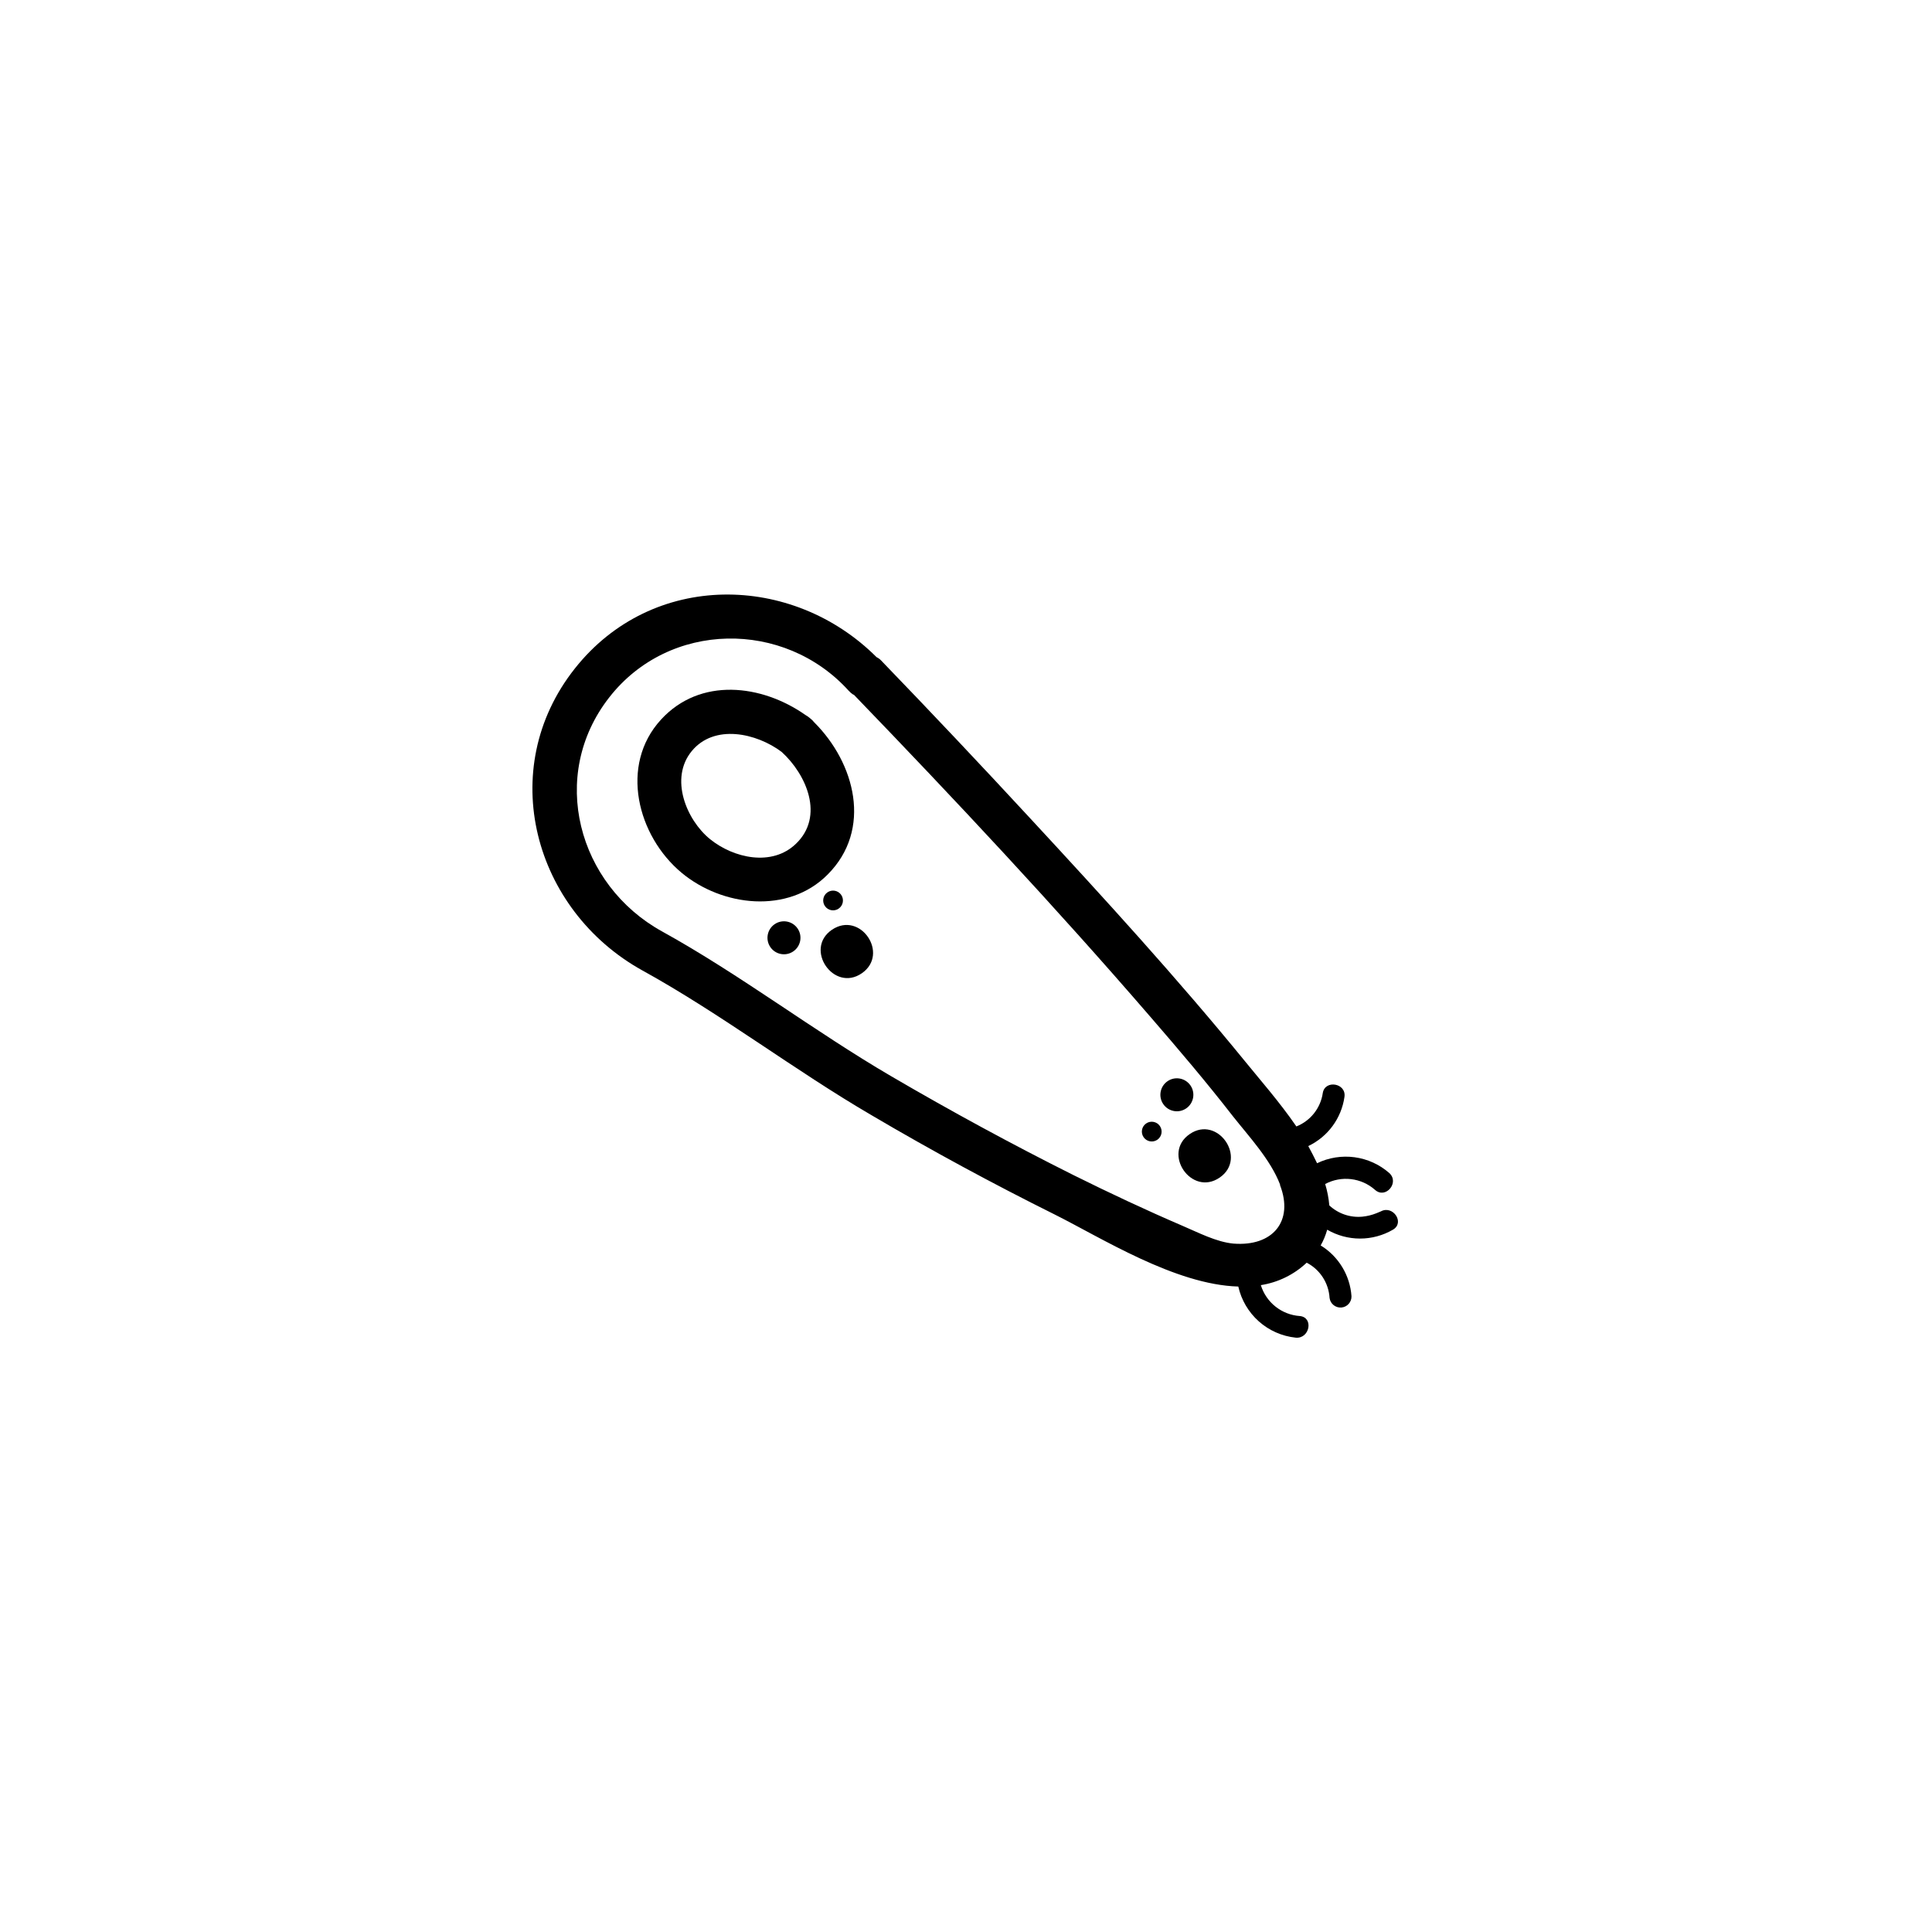 <?xml version="1.0" encoding="UTF-8"?>
<!-- Uploaded to: ICON Repo, www.svgrepo.com, Generator: ICON Repo Mixer Tools -->
<svg fill="#000000" width="800px" height="800px" version="1.1" viewBox="144 144 512 512" xmlns="http://www.w3.org/2000/svg">
 <g>
  <path d="m358.67 334.34c-0.387-0.34-0.809-0.637-1.262-0.887-11.543-8.094-27.848-10.074-38.227 1.238-11.102 12.082-6.273 30.836 5.457 40.609 10.777 8.957 28.199 11.031 38.695 0.465 11.941-11.965 7.231-29.598-3.547-40.328-0.324-0.414-0.699-0.781-1.117-1.098zm-3.754 33.285c-6.344 6.109-16.535 3.801-22.766-1.258-6.227-5.062-10.801-16.07-4.828-23.324 5.973-7.254 17.145-4.805 23.836 0.234 6.578 5.992 11.383 17.07 3.758 24.348z"/>
  <path d="m349.29 388.92c-1.992 1.367-2.5 4.086-1.133 6.078 1.363 1.988 4.086 2.496 6.074 1.129 1.992-1.363 2.5-4.086 1.133-6.074-1.367-1.992-4.086-2.496-6.074-1.133z"/>
  <path d="m364.45 390.41c-7.418 5.086 0.512 16.629 7.93 11.523 7.418-5.109-0.375-16.656-7.93-11.523z"/>
  <path d="m363.29 380.48c-1.191 0.816-1.492 2.445-0.676 3.637 0.816 1.191 2.445 1.496 3.637 0.676 1.195-0.816 1.496-2.445 0.68-3.637-0.82-1.191-2.449-1.496-3.641-0.676z"/>
  <path d="m459.27 444.55c-7.418 5.109 0.512 16.629 7.953 11.523 7.441-5.109-0.512-16.652-7.953-11.523z"/>
  <path d="m453.41 430.53c-1.988 1.363-2.496 4.086-1.129 6.074 1.363 1.992 4.086 2.496 6.074 1.133 1.992-1.367 2.496-4.086 1.133-6.078-1.367-1.988-4.086-2.496-6.078-1.129z"/>
  <path d="m447.74 441.73c-1.191 0.816-1.492 2.445-0.676 3.637 0.82 1.191 2.449 1.496 3.641 0.68 1.191-0.82 1.492-2.449 0.676-3.641-0.82-1.191-2.449-1.496-3.641-0.676z"/>
  <path d="m500.29 434.73c0.582-3.707-5.156-4.664-5.738-1.074-0.574 3.992-3.246 7.375-6.996 8.863-4.523-6.578-9.797-12.547-13.457-17.074-18.125-22.227-37.527-43.453-57.004-64.492-13.062-14.133-26.277-28.129-39.652-41.984-0.332-0.34-0.719-0.613-1.145-0.816-22.297-22.273-59.406-22.953-79.957 3.008-21.18 26.73-10.891 64.074 17.914 80.027 20.852 11.5 40.211 26.402 60.855 38.438 15.836 9.328 31.93 18.031 48.328 26.195 12.387 6.18 32 18.66 48.727 19.125h-0.004c0.801 3.57 2.703 6.797 5.434 9.23 2.734 2.43 6.16 3.941 9.797 4.32 3.707 0.328 4.805-5.387 1.051-5.738v0.004c-4.797-0.344-8.891-3.594-10.309-8.188 4.559-0.711 8.797-2.781 12.152-5.949 3.523 1.824 5.824 5.371 6.062 9.332 0.191 1.543 1.562 2.664 3.117 2.547 1.551-0.117 2.738-1.434 2.691-2.992-0.383-5.543-3.426-10.559-8.164-13.457 0.746-1.316 1.324-2.719 1.727-4.176 2.644 1.539 5.652 2.352 8.711 2.352 3.062 0 6.066-0.812 8.711-2.352 3.219-1.867 0-6.578-3.195-4.852l-1.234 0.512c-1.168 0.461-2.391 0.758-3.641 0.887-3.223 0.312-6.426-0.773-8.793-2.984-0.164-1.922-0.531-3.824-1.094-5.668 4.301-2.293 9.574-1.672 13.223 1.562 2.801 2.496 6.555-1.961 3.754-4.477h0.004c-2.582-2.266-5.773-3.715-9.176-4.176-3.402-0.461-6.863 0.09-9.953 1.586-0.723-1.539-1.539-3.055-2.332-4.547v-0.004c5.168-2.453 8.766-7.328 9.586-12.988zm-17.074 23.324c3.707 9.609-1.938 16.328-12.34 15.512-4.523-0.418-9.328-2.938-13.387-4.664-9.773-4.199-19.406-8.723-28.945-13.457-16.328-8.164-32.492-16.957-48.305-26.195-20.641-12.059-39.953-26.895-60.785-38.414-22.32-12.316-30.207-41.285-13.996-62.02 15.883-20.34 46.391-20.641 63.465-1.75l0.004-0.004c0.352 0.395 0.75 0.738 1.191 1.027h0.141c26.824 27.805 53.203 55.98 78.512 85.273 7.512 8.676 14.949 17.422 21.996 26.496 4.242 5.367 9.934 11.453 12.473 18.078z"/>
 </g>
</svg>